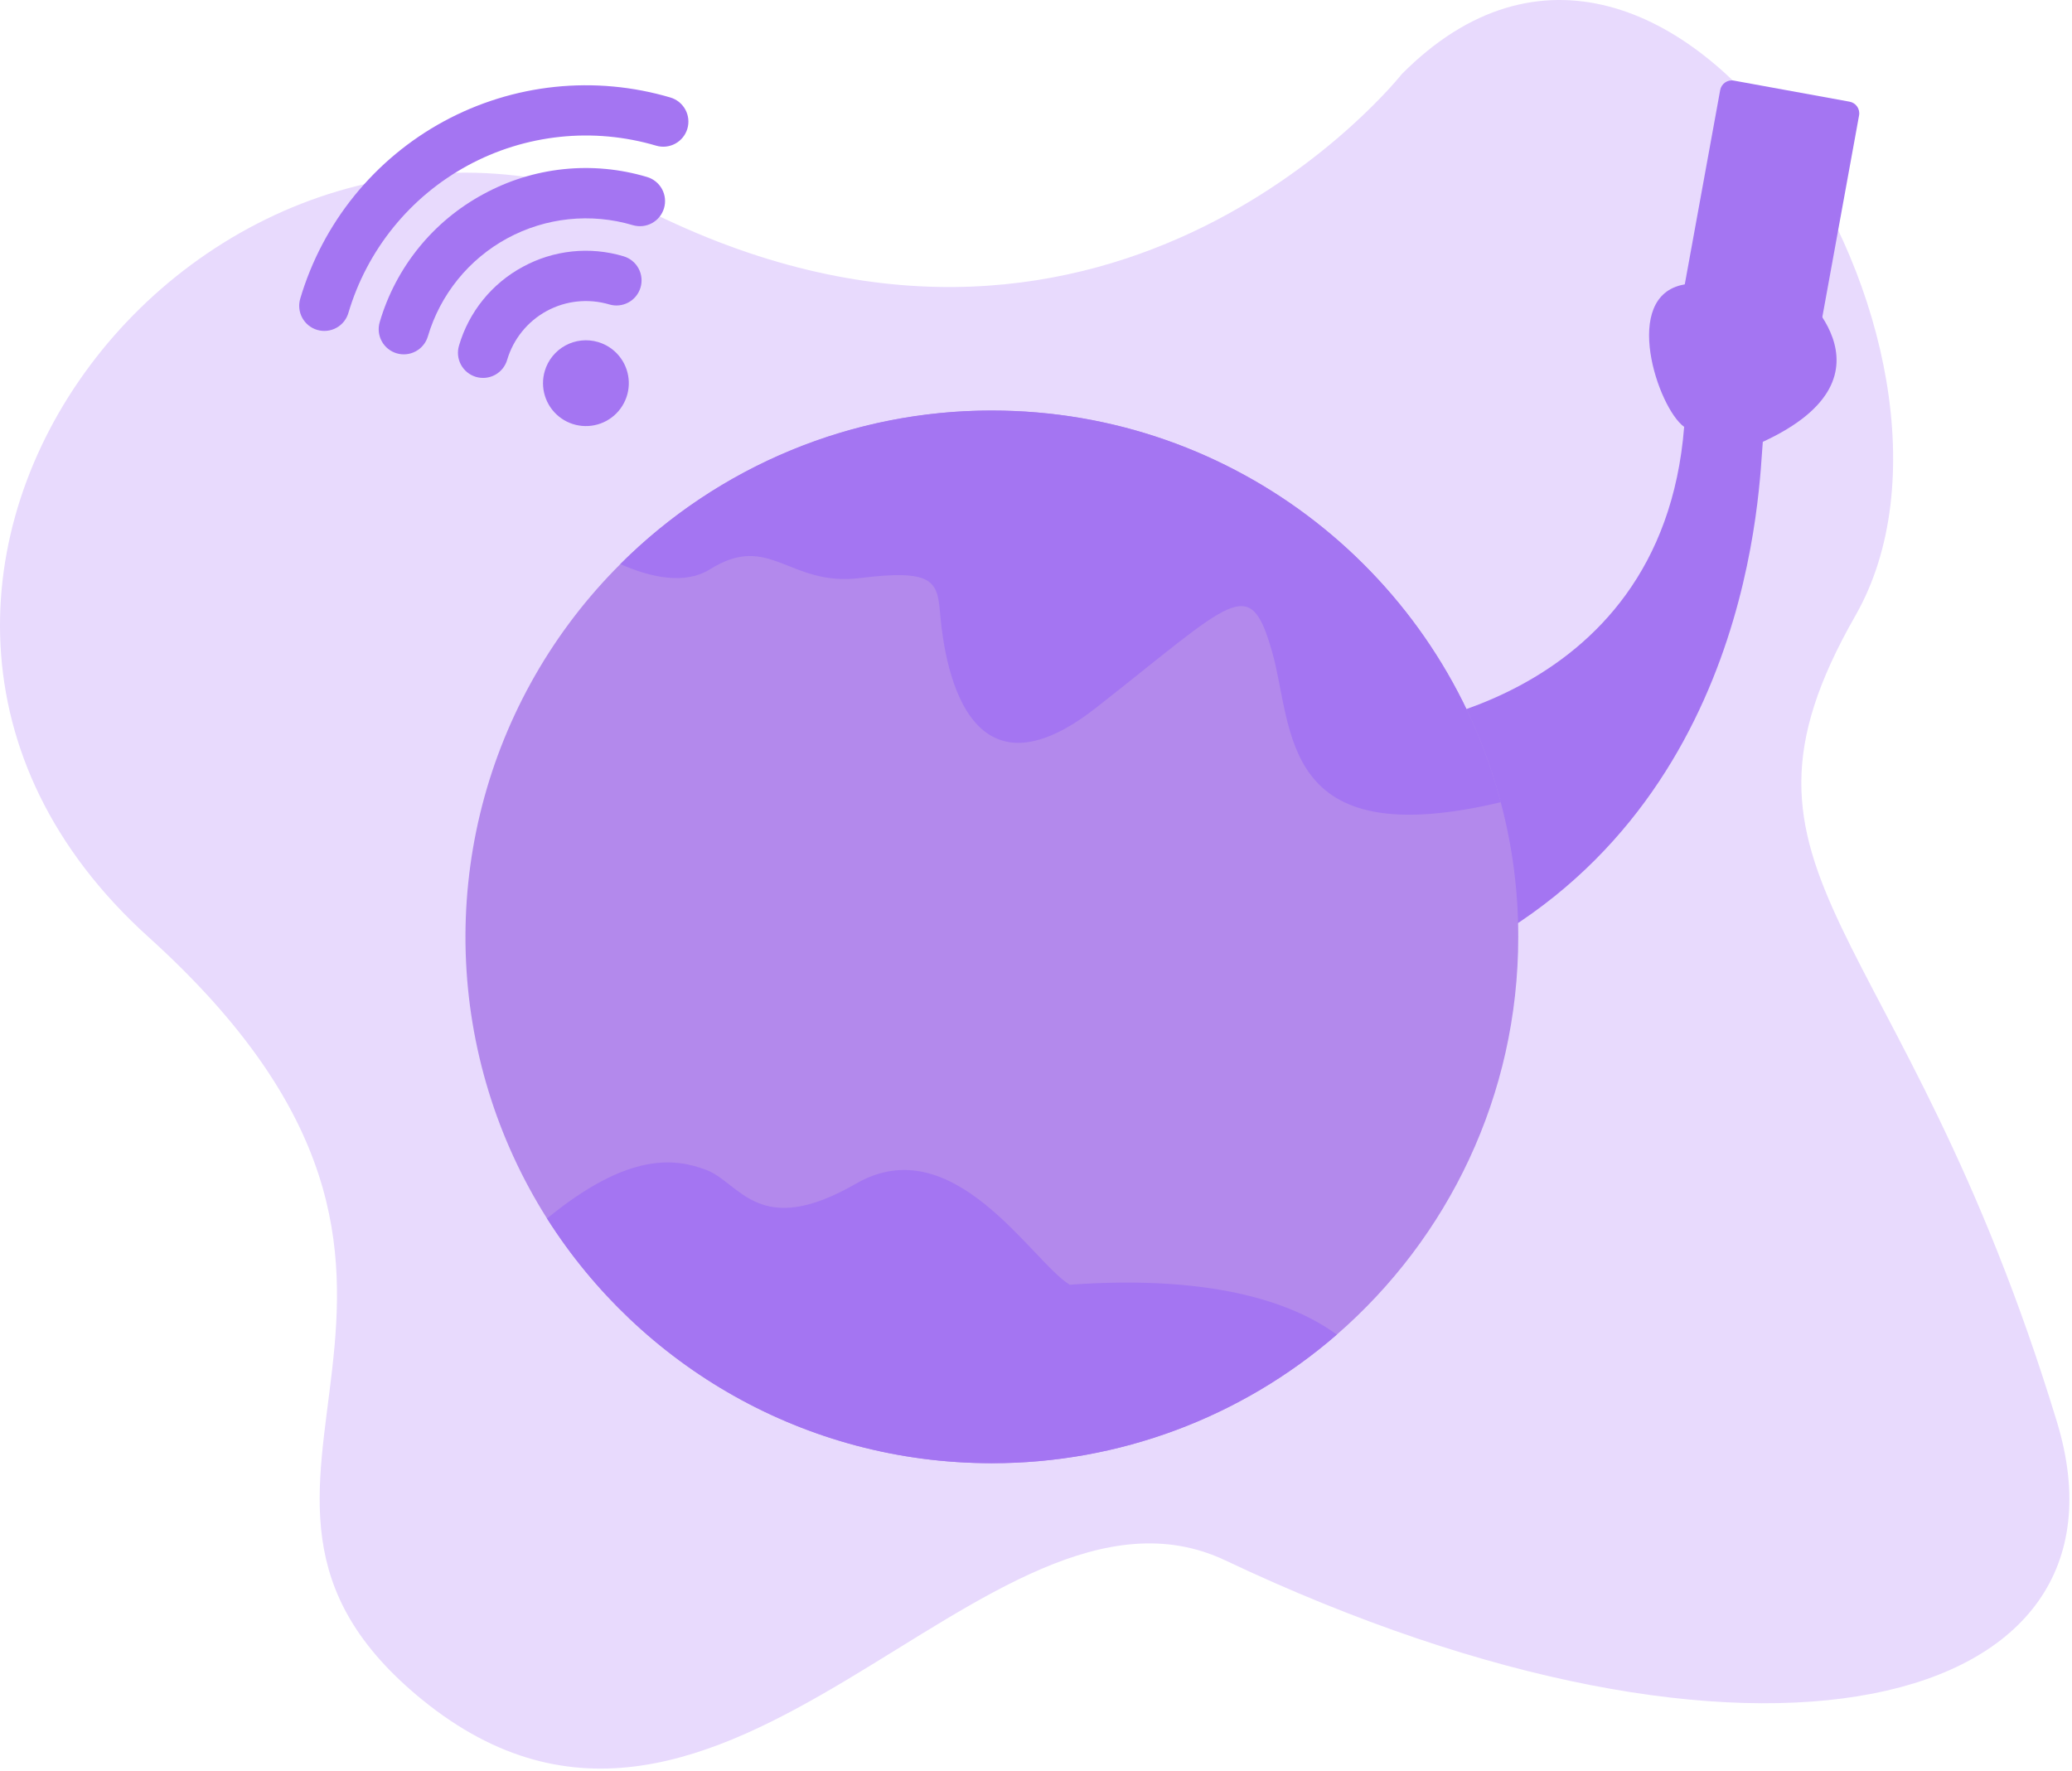 <?xml version="1.0" encoding="UTF-8"?> <svg xmlns="http://www.w3.org/2000/svg" width="179" height="153" viewBox="0 0 179 153" fill="none"><path d="M121.106 6.396C121.106 6.396 96.618 37.414 57.439 18.912C18.259 0.41 -20.92 50.474 12.817 80.947C46.555 111.42 13.54 128.165 36.461 146.841C62.512 168.067 85.191 125.024 105.869 134.819C151.507 156.437 185.317 147.879 177.699 122.847C164.326 78.908 147.226 76.05 160.286 53.194C173.346 30.339 144.522 -17.181 121.106 6.396Z" fill="#E8DAFD"></path><path d="M118.63 63.095C118.63 63.095 143.552 61.477 145.494 36.879C143.228 35.261 139.991 25.551 145.494 24.58C150.996 23.609 154.88 24.58 154.88 24.58C154.88 24.58 164.913 32.348 152.29 38.173C151.967 41.41 151.643 70.216 125.75 82.838C99.858 95.461 118.63 63.095 118.63 63.095Z" fill="#A475F2"></path><path d="M159.784 8.785L149.793 6.964C149.238 6.863 148.707 7.231 148.606 7.785L145.006 27.542C144.905 28.096 145.272 28.627 145.827 28.728L155.818 30.549C156.372 30.65 156.904 30.283 157.005 29.728L160.605 9.971C160.706 9.417 160.338 8.886 159.784 8.785Z" fill="#A475F2"></path><path d="M131.162 80.949C131.162 94.659 125.09 106.958 115.484 115.309C107.215 122.486 96.63 126.431 85.681 126.417C69.511 126.417 55.322 117.988 47.257 105.275C42.906 98.397 40.48 90.477 40.232 82.341C39.984 74.205 41.924 66.152 45.849 59.022C49.774 51.891 55.54 45.945 62.547 41.802C69.553 37.659 77.542 35.472 85.681 35.469C106.771 35.469 124.521 49.826 129.647 69.31C130.66 73.107 131.169 77.02 131.162 80.949V80.949Z" fill="#B389EC"></path><path d="M115.485 115.307C107.216 122.484 96.631 126.429 85.682 126.415C69.513 126.415 55.323 117.987 47.258 105.273C54.352 99.46 58.353 100.082 61.02 101.079C63.933 102.179 65.551 107.112 73.966 102.257C82.381 97.402 89.178 109.054 92.415 110.996C105.361 110.064 112.106 112.821 115.485 115.307Z" fill="#A475F2"></path><path d="M129.65 69.31C110.424 73.867 111.784 62.928 109.893 56.299C107.951 49.502 106.657 51.768 94.681 61.154C82.706 70.541 81.411 55.329 81.192 52.739C80.958 50.15 80.441 49.18 74.291 49.943C68.142 50.706 66.523 45.943 61.345 49.179C59.196 50.526 56.27 49.917 53.59 48.739C57.802 44.523 62.806 41.181 68.314 38.903C73.821 36.626 79.724 35.459 85.684 35.469C106.773 35.469 124.523 49.826 129.65 69.31Z" fill="#A475F2"></path><path d="M47.063 32.053C46.855 32.755 46.859 33.504 47.077 34.205C47.294 34.905 47.715 35.525 48.284 35.986C48.854 36.447 49.548 36.729 50.278 36.796C51.008 36.863 51.742 36.712 52.386 36.363C53.03 36.013 53.556 35.48 53.897 34.831C54.239 34.182 54.38 33.447 54.303 32.718C54.227 31.988 53.936 31.298 53.467 30.735C52.998 30.171 52.373 29.759 51.67 29.551C50.727 29.272 49.712 29.379 48.848 29.848C47.984 30.317 47.342 31.11 47.063 32.053V32.053Z" fill="#A475F2"></path><path d="M45.16 23.056C43.838 23.769 42.671 24.737 41.726 25.905C40.78 27.073 40.076 28.416 39.654 29.858C39.572 30.131 39.545 30.418 39.574 30.703C39.603 30.987 39.688 31.262 39.824 31.513C39.959 31.765 40.144 31.986 40.365 32.166C40.587 32.346 40.842 32.48 41.116 32.562C41.39 32.643 41.677 32.669 41.961 32.639C42.245 32.609 42.52 32.523 42.771 32.386C43.021 32.249 43.243 32.064 43.422 31.842C43.601 31.619 43.734 31.364 43.814 31.09C44.079 30.196 44.517 29.364 45.103 28.64C45.689 27.915 46.412 27.314 47.231 26.869C48.05 26.424 48.949 26.145 49.875 26.048C50.802 25.951 51.739 26.037 52.632 26.301C52.906 26.383 53.193 26.411 53.477 26.382C53.761 26.352 54.036 26.268 54.287 26.132C54.539 25.996 54.761 25.812 54.94 25.59C55.12 25.368 55.255 25.113 55.336 24.839C55.417 24.566 55.443 24.279 55.413 23.995C55.383 23.711 55.297 23.435 55.16 23.185C55.023 22.934 54.839 22.713 54.616 22.534C54.394 22.355 54.138 22.221 53.864 22.141C52.425 21.71 50.914 21.569 49.42 21.726C47.926 21.883 46.478 22.335 45.16 23.056V23.056Z" fill="#A475F2"></path><path d="M41.752 16.777C39.604 17.936 37.707 19.509 36.171 21.407C34.635 23.304 33.491 25.486 32.804 27.829C32.641 28.381 32.703 28.975 32.978 29.48C33.252 29.986 33.717 30.362 34.268 30.525C34.82 30.689 35.414 30.626 35.92 30.351C36.425 30.077 36.801 29.613 36.964 29.061C37.495 27.268 38.374 25.597 39.551 24.143C40.727 22.69 42.179 21.483 43.822 20.59C45.466 19.698 47.269 19.138 49.129 18.942C50.988 18.747 52.868 18.919 54.661 19.451C54.935 19.532 55.222 19.56 55.506 19.531C55.79 19.502 56.066 19.417 56.317 19.281C56.568 19.145 56.79 18.961 56.97 18.739C57.15 18.517 57.284 18.262 57.365 17.988C57.446 17.715 57.472 17.428 57.442 17.144C57.412 16.86 57.326 16.584 57.19 16.334C57.053 16.083 56.868 15.862 56.645 15.683C56.423 15.504 56.167 15.37 55.893 15.29C53.555 14.591 51.101 14.362 48.674 14.617C46.247 14.872 43.894 15.606 41.752 16.777V16.777Z" fill="#A475F2"></path><path d="M57.927 8.427C54.686 7.467 51.288 7.155 47.926 7.508C44.565 7.862 41.306 8.874 38.335 10.487C35.365 12.1 32.741 14.283 30.614 16.91C28.487 19.537 26.899 22.557 25.939 25.799C25.857 26.072 25.83 26.359 25.859 26.643C25.888 26.927 25.973 27.203 26.109 27.454C26.245 27.705 26.429 27.927 26.65 28.107C26.872 28.287 27.127 28.421 27.401 28.502C27.675 28.583 27.962 28.61 28.246 28.579C28.53 28.549 28.805 28.463 29.056 28.327C29.307 28.19 29.528 28.005 29.707 27.783C29.886 27.56 30.019 27.305 30.099 27.03C30.897 24.336 32.218 21.825 33.986 19.64C35.754 17.456 37.936 15.642 40.405 14.3C42.875 12.959 45.584 12.118 48.379 11.824C51.174 11.53 54 11.79 56.694 12.588C57.245 12.749 57.837 12.684 58.341 12.409C58.844 12.135 59.219 11.671 59.382 11.121C59.545 10.571 59.483 9.979 59.211 9.474C58.938 8.969 58.477 8.593 57.927 8.427V8.427Z" fill="#A475F2"></path></svg> 